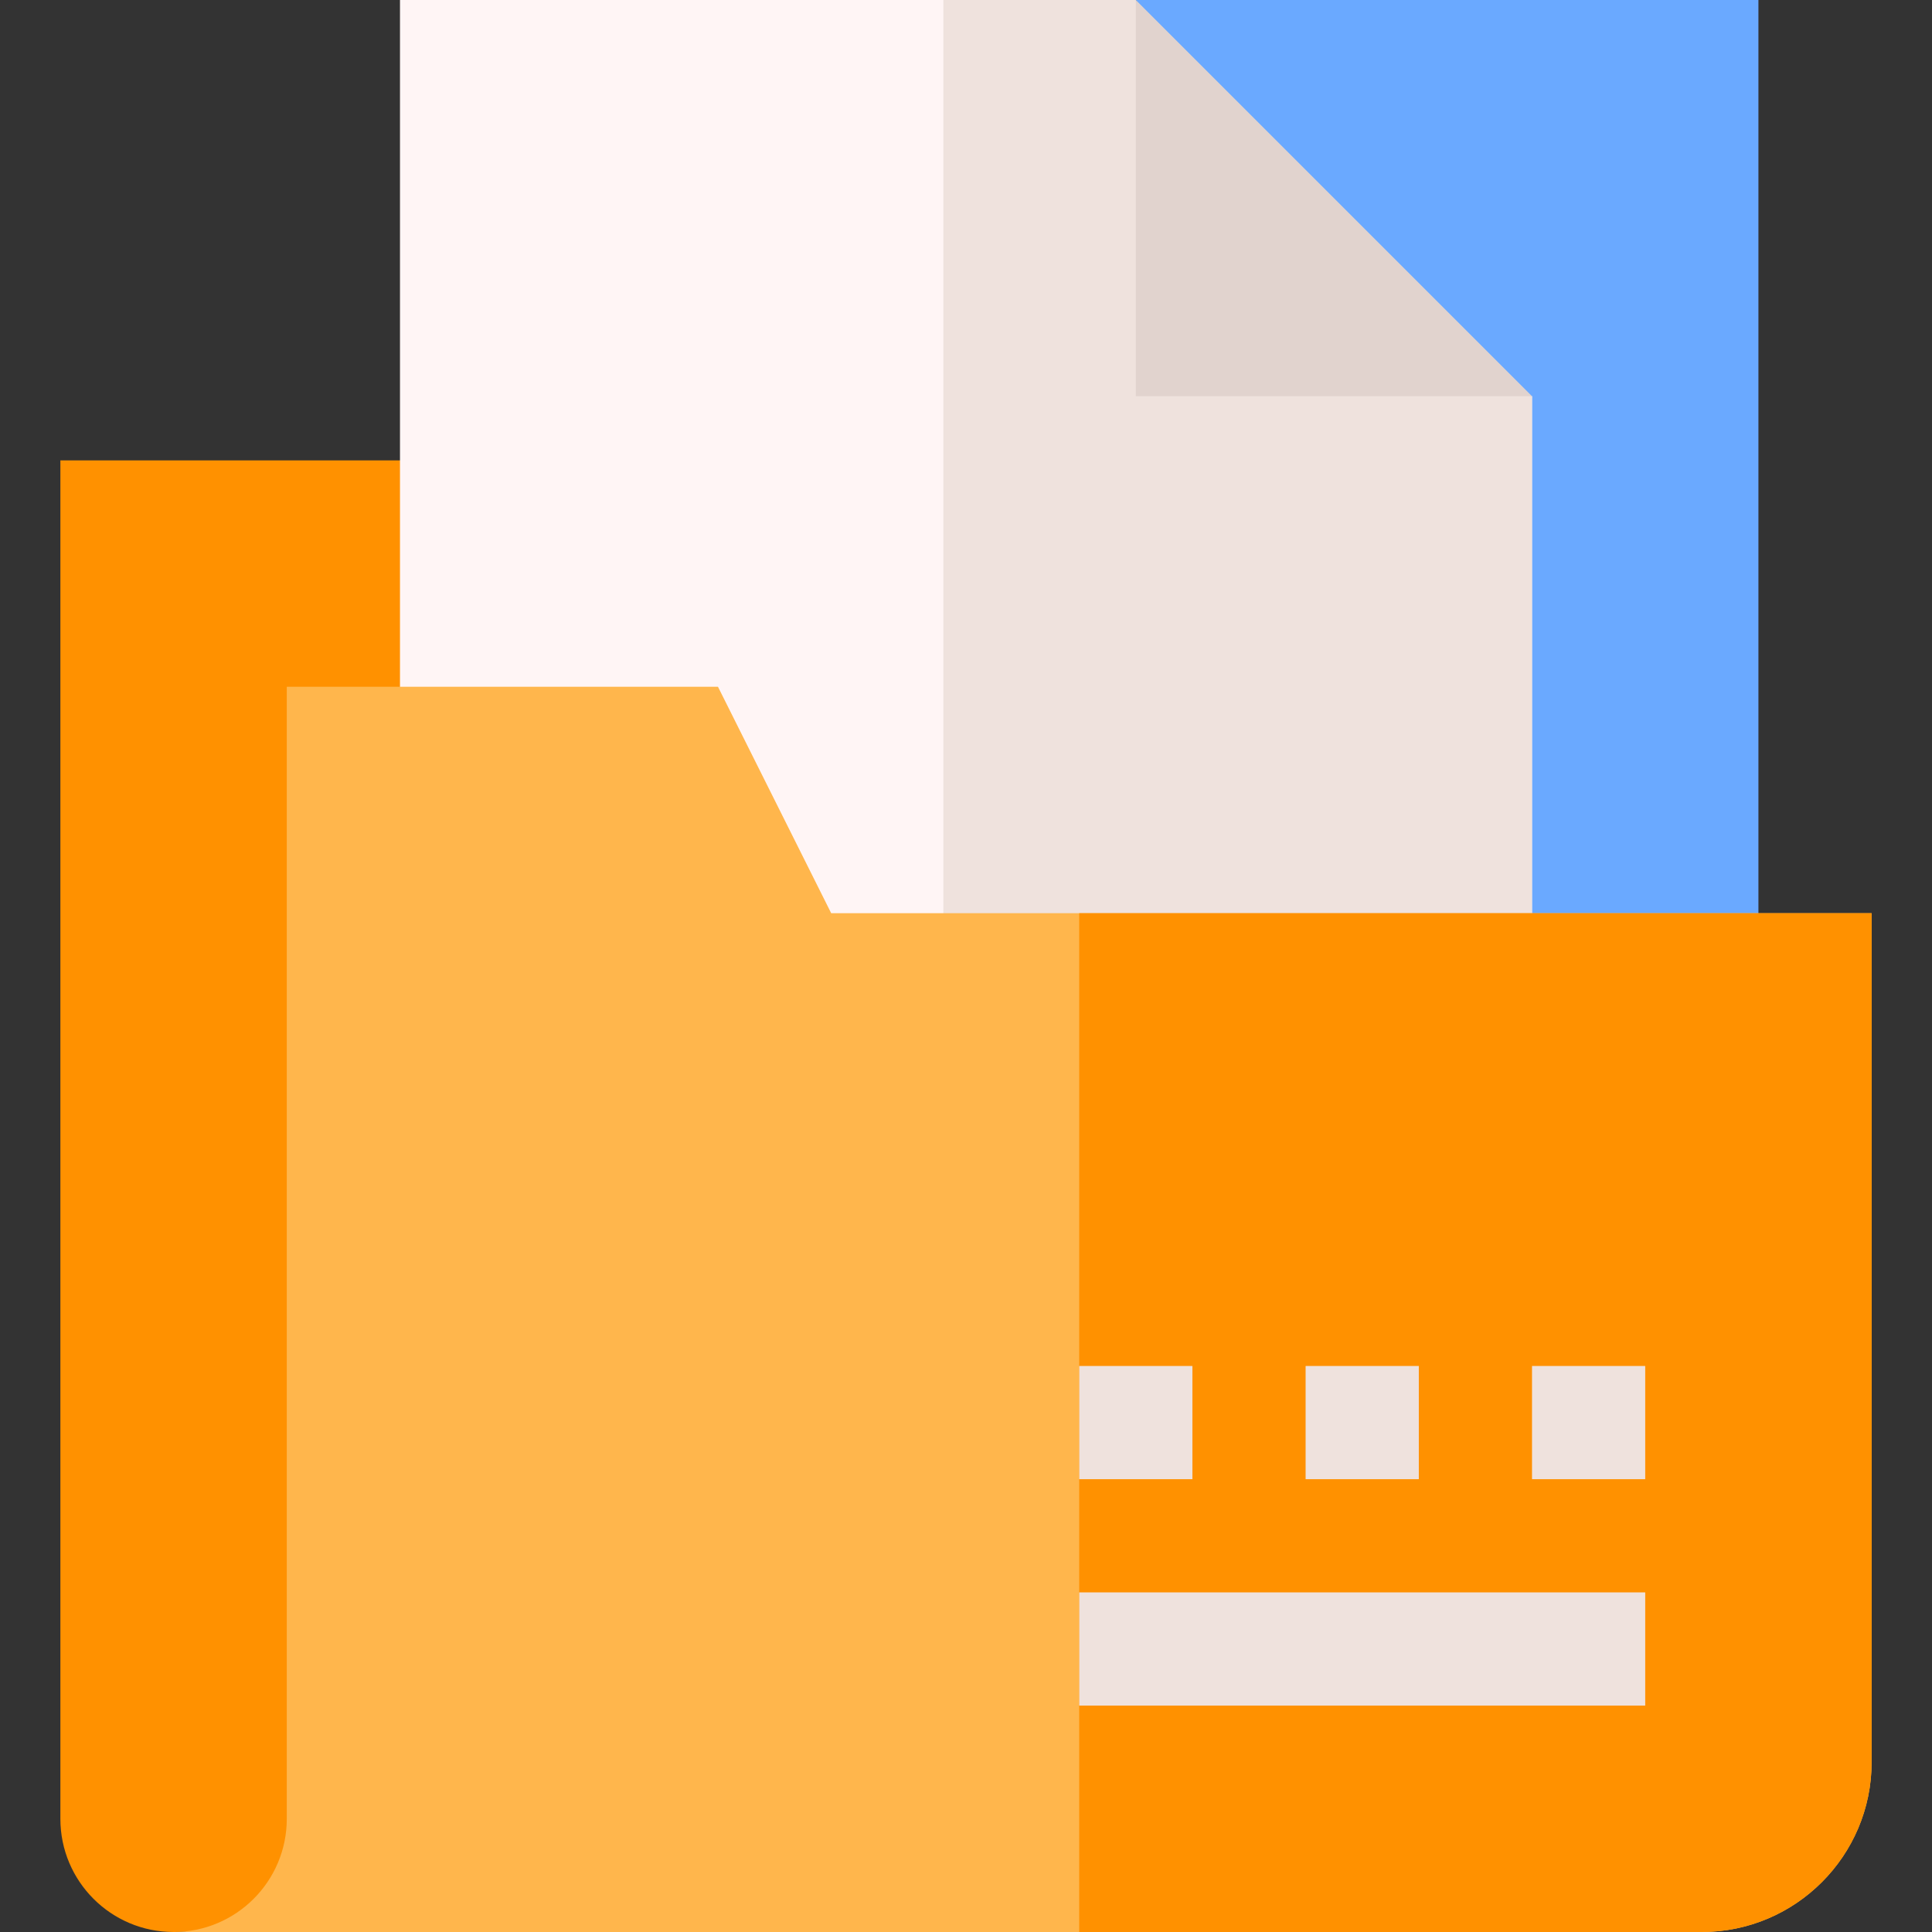 <svg id="Capa_1" enable-background="new 0 0 512 512" height="512" viewBox="0 0 512 512" width="512" xmlns="http://www.w3.org/2000/svg"><rect x="0" y="0" width="512" height="512" fill="#333333" stroke="none"/><path d="m466 272h-90v-160.787l-75-111.213h165z" fill="#6aa9ff"/><path d="m16 122v360c0 16.569 13.431 30 30 30s38.833-6.5 43.833-22.333l16.167-68.469v-209.198h30v-90z" fill="#ff9100"/><path d="m406 105v167h-204.27l-30-60h-65.73v-212h195l14.5 90.5z" fill="#fff5f5"/><path d="m406 105v167h-156v-272h51l14.5 90.5z" fill="#efe2dd"/><path d="m406 105-105-105v105z" fill="#e1d3ce"/><path d="m220.27 242-30-60h-114.27v300c0 16.57-13.43 30-30 30h405c24.81 0 45-20.19 45-45v-225z" fill="#ffb64c"/><path d="m496 242v225c0 24.81-20.19 45-45 45h-165v-270z" fill="#ff9100"/><g fill="#efe2dd"><path d="m286 422h150v30h-150z"/><path d="m406 362h30v30h-30z"/><path d="m346 362h30v30h-30z"/><path d="m286 362h30v30h-30z"/></g></svg>